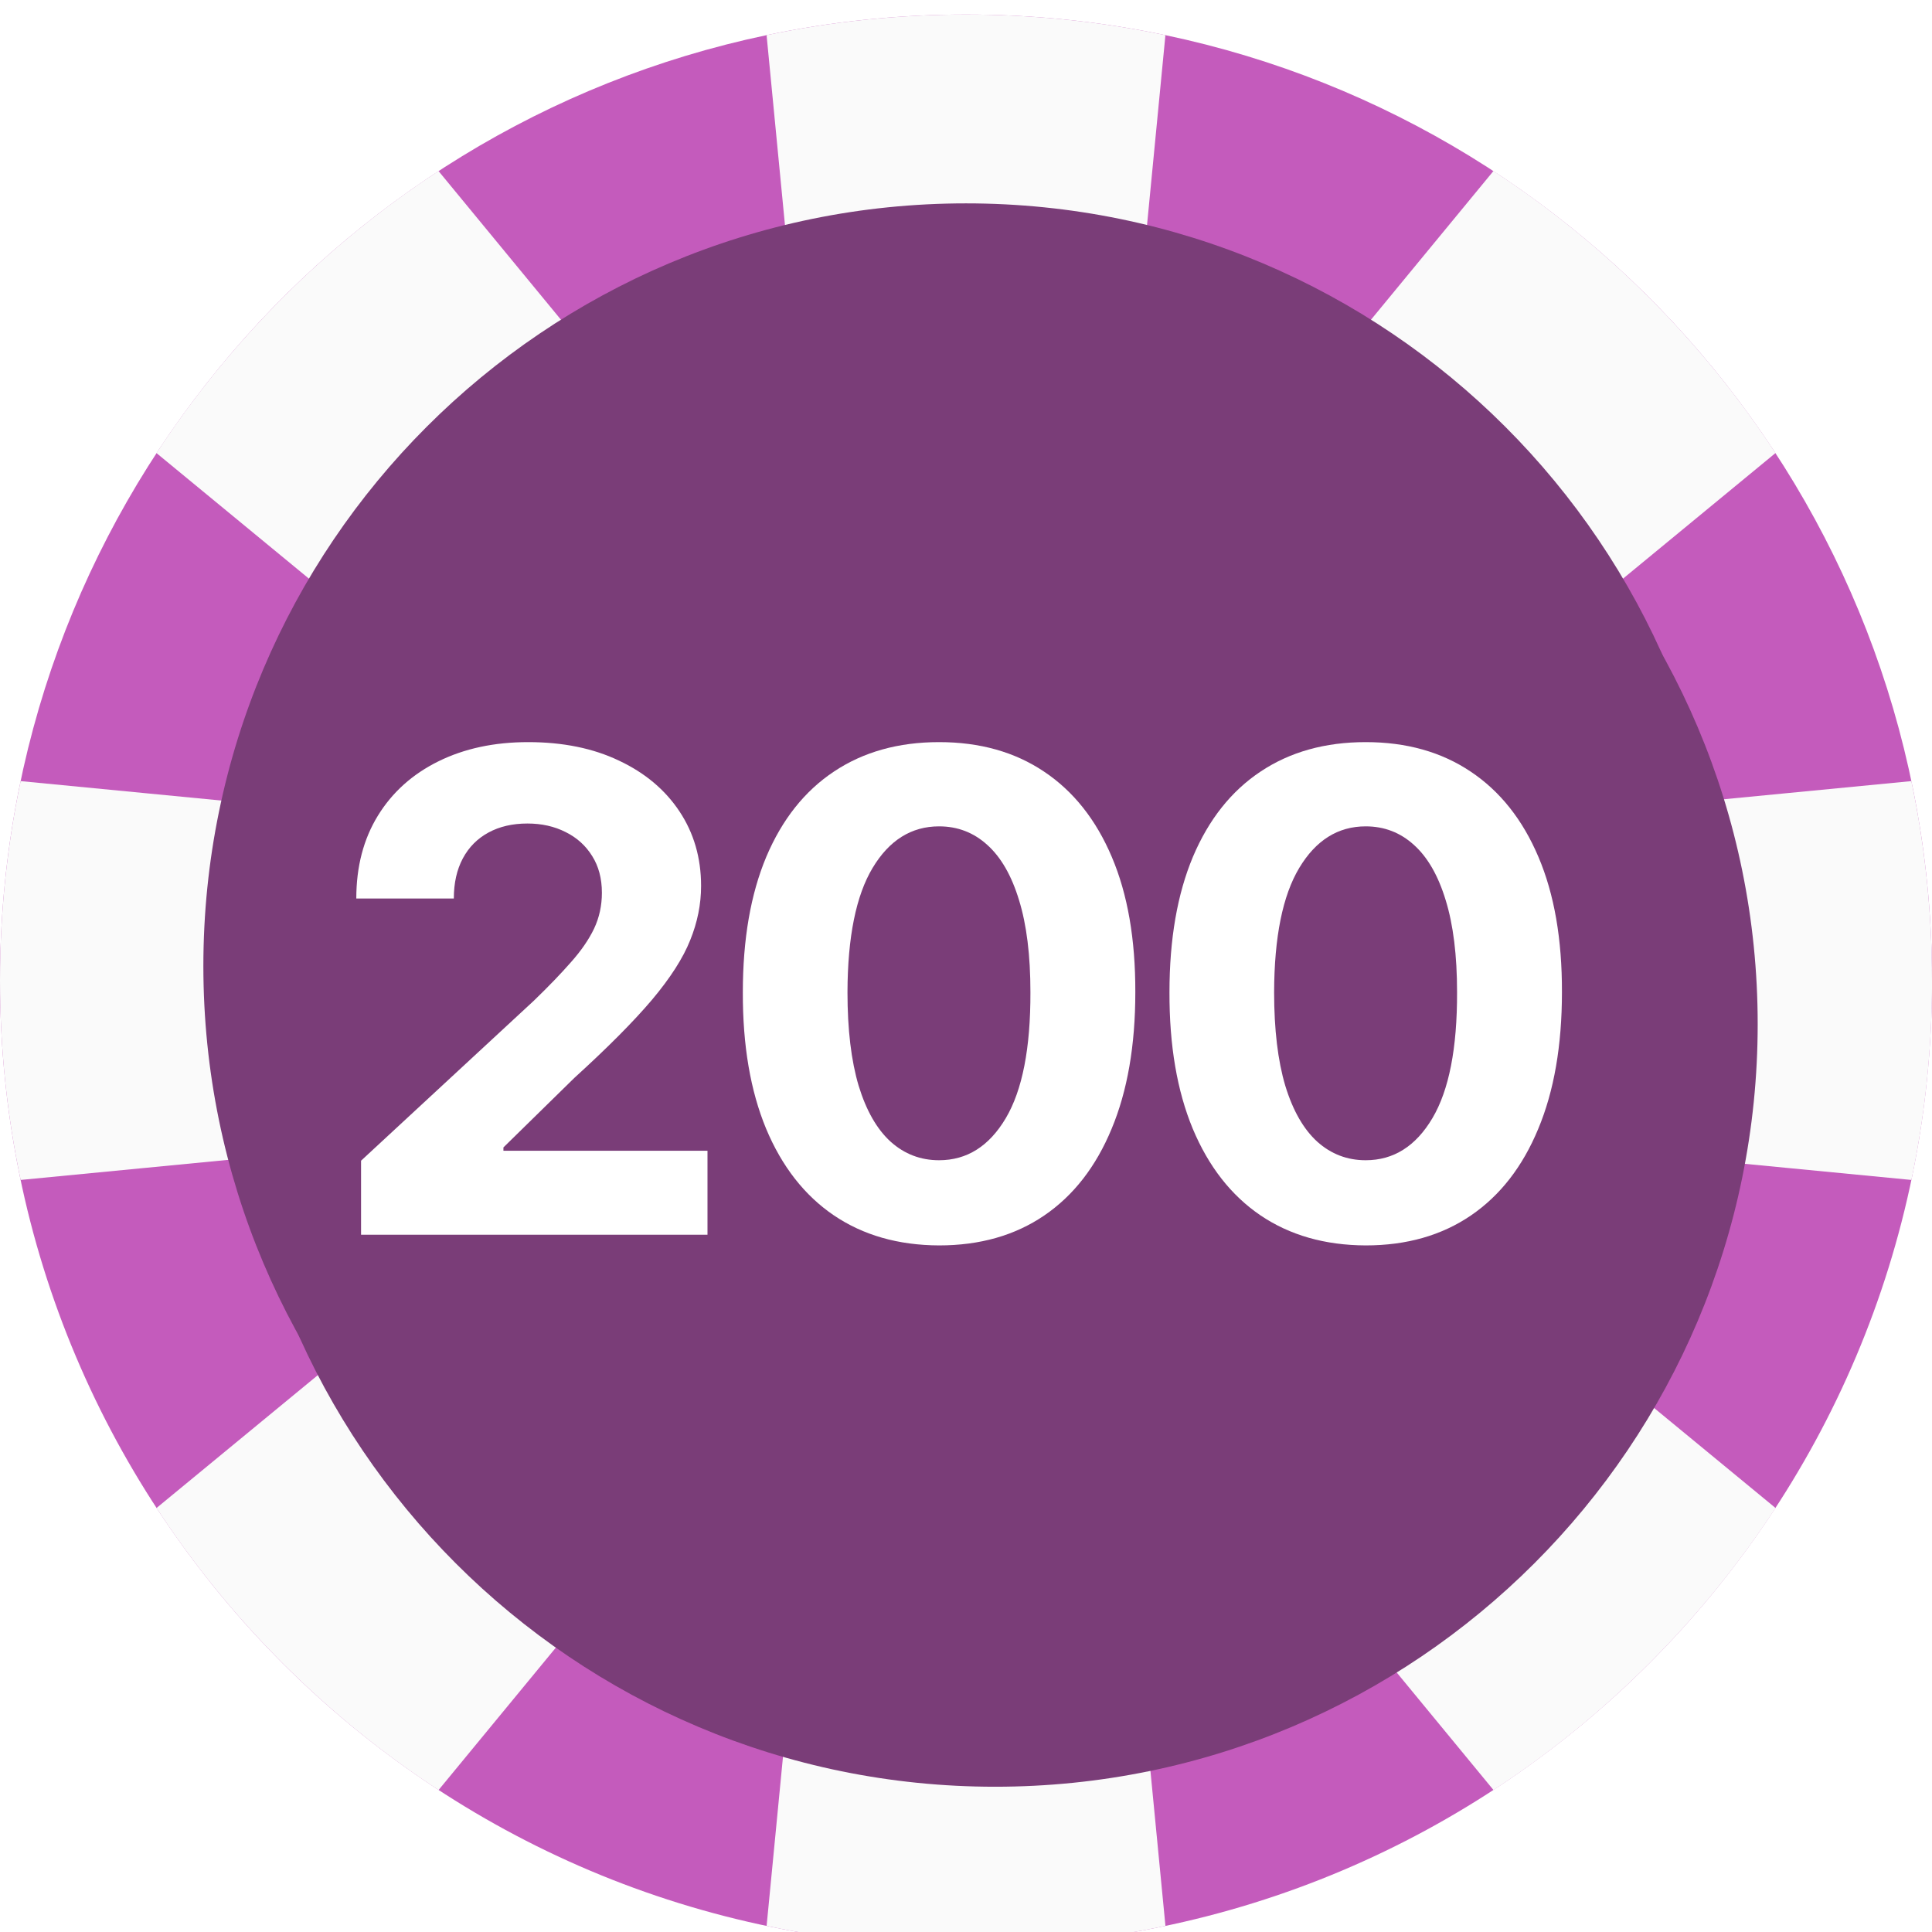 <svg width="133" height="133" viewBox="0 0 133 133" fill="none" xmlns="http://www.w3.org/2000/svg">
<g clip-path="url(#clip0_21_588)" filter="url(#filter0_ii_21_588)">
<path d="M133 66.5C133 103.226 103.226 133 66.5 133C29.774 133 0 103.226 0 66.5C0 34.48 22.632 7.744 52.772 1.42C57.202 0.488 61.794 0 66.5 0C71.206 0 75.798 0.488 80.228 1.42C110.368 7.744 133 34.48 133 66.5Z" fill="#C45BBC"/>
<path d="M133 66.5C133 61.794 132.512 57.202 131.58 52.772L89.904 56.806L122.226 30.188C119.752 26.396 116.85 22.804 113.522 19.476C110.194 16.148 106.602 13.246 102.81 10.772L76.192 43.094L80.228 1.42C75.798 0.488 71.206 0 66.5 0C61.794 0 57.202 0.488 52.772 1.42L56.806 43.096L30.188 10.774C26.396 13.248 22.804 16.15 19.476 19.478C16.148 22.806 13.246 26.398 10.772 30.19L43.094 56.808L1.42 52.772C0.488 57.202 0 61.794 0 66.5C0 71.206 0.488 75.798 1.42 80.228L43.096 76.194L10.774 102.812C13.248 106.604 16.15 110.196 19.478 113.524C22.806 116.852 26.398 119.754 30.19 122.228L56.808 89.906L52.774 131.582C57.204 132.514 61.796 133.002 66.502 133.002C71.208 133.002 75.8 132.514 80.23 131.582L76.196 89.906L102.814 122.228C106.606 119.754 110.198 116.852 113.526 113.524C116.854 110.196 119.756 106.604 122.23 102.812L89.908 76.194L131.584 80.228C132.516 75.798 133.004 71.206 133.004 66.5H133ZM62.772 75.5L57.5 70.228V62.772L62.772 57.5H70.228L75.5 62.772V70.228L70.228 75.5H62.772Z" fill="#FAFAFA"/>
<g filter="url(#filter1_i_21_588)">
<path d="M66.5 119C95.495 119 119 95.495 119 66.5C119 37.505 95.495 14 66.5 14C37.505 14 14 37.505 14 66.5C14 95.495 37.505 119 66.5 119Z" fill="#7A3D78"/>
</g>
<g filter="url(#filter2_ii_21_588)">
<path d="M66.5 119C95.495 119 119 95.495 119 66.5C119 37.505 95.495 14 66.5 14C37.505 14 14 37.505 14 66.5C14 95.495 37.505 119 66.5 119Z" fill="#7A3D78"/>
</g>
<path d="M24.855 84V78.903L36.763 67.877C37.776 66.897 38.625 66.015 39.311 65.231C40.008 64.447 40.536 63.679 40.896 62.928C41.255 62.165 41.435 61.343 41.435 60.461C41.435 59.481 41.212 58.637 40.765 57.929C40.319 57.21 39.709 56.66 38.935 56.279C38.162 55.887 37.286 55.691 36.306 55.691C35.282 55.691 34.389 55.898 33.627 56.312C32.864 56.726 32.276 57.319 31.862 58.092C31.448 58.865 31.242 59.786 31.242 60.853H24.528C24.528 58.664 25.023 56.764 26.014 55.152C27.005 53.54 28.394 52.293 30.18 51.411C31.966 50.529 34.024 50.088 36.355 50.088C38.75 50.088 40.836 50.513 42.611 51.362C44.397 52.201 45.785 53.366 46.776 54.858C47.767 56.35 48.263 58.06 48.263 59.987C48.263 61.25 48.012 62.497 47.511 63.728C47.021 64.959 46.145 66.325 44.882 67.828C43.618 69.32 41.838 71.112 39.54 73.202L34.656 77.989V78.217H48.704V84H24.855Z" fill="white"/>
<path d="M64.646 84.735C61.837 84.724 59.419 84.033 57.394 82.66C55.379 81.288 53.827 79.301 52.738 76.698C51.66 74.095 51.126 70.964 51.137 67.305C51.137 63.657 51.676 60.548 52.754 57.978C53.843 55.408 55.395 53.453 57.41 52.114C59.435 50.763 61.848 50.088 64.646 50.088C67.445 50.088 69.852 50.763 71.867 52.114C73.892 53.464 75.449 55.424 76.538 57.994C77.627 60.553 78.166 63.657 78.156 67.305C78.156 70.975 77.611 74.112 76.522 76.714C75.444 79.317 73.897 81.305 71.883 82.677C69.868 84.049 67.456 84.735 64.646 84.735ZM64.646 78.871C66.563 78.871 68.093 77.907 69.237 75.979C70.38 74.052 70.946 71.16 70.935 67.305C70.935 64.768 70.674 62.655 70.151 60.967C69.639 59.279 68.91 58.011 67.962 57.161C67.026 56.312 65.921 55.887 64.646 55.887C62.741 55.887 61.216 56.84 60.072 58.746C58.929 60.651 58.352 63.505 58.341 67.305C58.341 69.875 58.597 72.021 59.109 73.741C59.631 75.451 60.367 76.736 61.314 77.597C62.261 78.446 63.372 78.871 64.646 78.871Z" fill="white"/>
<path d="M94.016 84.735C91.207 84.724 88.789 84.033 86.763 82.66C84.749 81.288 83.197 79.301 82.108 76.698C81.03 74.095 80.496 70.964 80.507 67.305C80.507 63.657 81.046 60.548 82.124 57.978C83.213 55.408 84.765 53.453 86.78 52.114C88.805 50.763 91.218 50.088 94.016 50.088C96.815 50.088 99.222 50.763 101.236 52.114C103.262 53.464 104.819 55.424 105.908 57.994C106.997 60.553 107.536 63.657 107.525 67.305C107.525 70.975 106.981 74.112 105.892 76.714C104.814 79.317 103.267 81.305 101.253 82.677C99.238 84.049 96.826 84.735 94.016 84.735ZM94.016 78.871C95.933 78.871 97.463 77.907 98.606 75.979C99.75 74.052 100.316 71.16 100.305 67.305C100.305 64.768 100.044 62.655 99.521 60.967C99.009 59.279 98.28 58.011 97.332 57.161C96.396 56.312 95.29 55.887 94.016 55.887C92.111 55.887 90.586 56.84 89.442 58.746C88.299 60.651 87.722 63.505 87.711 67.305C87.711 69.875 87.967 72.021 88.479 73.741C89.001 75.451 89.736 76.736 90.684 77.597C91.631 78.446 92.742 78.871 94.016 78.871Z" fill="white"/>
</g>
<defs>
<filter id="filter0_ii_21_588" x="0" y="0" width="133" height="133" filterUnits="userSpaceOnUse" color-interpolation-filters="sRGB">
<feFlood flood-opacity="0" result="BackgroundImageFix"/>
<feBlend mode="normal" in="SourceGraphic" in2="BackgroundImageFix" result="shape"/>
<feColorMatrix in="SourceAlpha" type="matrix" values="0 0 0 0 0 0 0 0 0 0 0 0 0 0 0 0 0 0 127 0" result="hardAlpha"/>
<feOffset dx="-2" dy="-1"/>
<feComposite in2="hardAlpha" operator="arithmetic" k2="-1" k3="1"/>
<feColorMatrix type="matrix" values="0 0 0 0 0.267 0 0 0 0 0.267 0 0 0 0 0.267 0 0 0 0.25 0"/>
<feBlend mode="color-burn" in2="shape" result="effect1_innerShadow_21_588"/>
<feColorMatrix in="SourceAlpha" type="matrix" values="0 0 0 0 0 0 0 0 0 0 0 0 0 0 0 0 0 0 127 0" result="hardAlpha"/>
<feOffset dx="2" dy="2"/>
<feComposite in2="hardAlpha" operator="arithmetic" k2="-1" k3="1"/>
<feColorMatrix type="matrix" values="0 0 0 0 1 0 0 0 0 1 0 0 0 0 1 0 0 0 0.55 0"/>
<feBlend mode="overlay" in2="effect1_innerShadow_21_588" result="effect2_innerShadow_21_588"/>
</filter>
<filter id="filter1_i_21_588" x="14" y="14" width="105" height="105" filterUnits="userSpaceOnUse" color-interpolation-filters="sRGB">
<feFlood flood-opacity="0" result="BackgroundImageFix"/>
<feBlend mode="normal" in="SourceGraphic" in2="BackgroundImageFix" result="shape"/>
<feColorMatrix in="SourceAlpha" type="matrix" values="0 0 0 0 0 0 0 0 0 0 0 0 0 0 0 0 0 0 127 0" result="hardAlpha"/>
<feOffset dx="2" dy="3"/>
<feComposite in2="hardAlpha" operator="arithmetic" k2="-1" k3="1"/>
<feColorMatrix type="matrix" values="0 0 0 0 0 0 0 0 0 0 0 0 0 0 0 0 0 0 0.25 0"/>
<feBlend mode="normal" in2="shape" result="effect1_innerShadow_21_588"/>
</filter>
<filter id="filter2_ii_21_588" x="14" y="14" width="105" height="105" filterUnits="userSpaceOnUse" color-interpolation-filters="sRGB">
<feFlood flood-opacity="0" result="BackgroundImageFix"/>
<feBlend mode="normal" in="SourceGraphic" in2="BackgroundImageFix" result="shape"/>
<feColorMatrix in="SourceAlpha" type="matrix" values="0 0 0 0 0 0 0 0 0 0 0 0 0 0 0 0 0 0 127 0" result="hardAlpha"/>
<feOffset dx="2" dy="3"/>
<feComposite in2="hardAlpha" operator="arithmetic" k2="-1" k3="1"/>
<feColorMatrix type="matrix" values="0 0 0 0 0 0 0 0 0 0 0 0 0 0 0 0 0 0 0.25 0"/>
<feBlend mode="normal" in2="shape" result="effect1_innerShadow_21_588"/>
<feColorMatrix in="SourceAlpha" type="matrix" values="0 0 0 0 0 0 0 0 0 0 0 0 0 0 0 0 0 0 127 0" result="hardAlpha"/>
<feOffset dx="-2" dy="-4"/>
<feComposite in2="hardAlpha" operator="arithmetic" k2="-1" k3="1"/>
<feColorMatrix type="matrix" values="0 0 0 0 0 0 0 0 0 0 0 0 0 0 0 0 0 0 0.25 0"/>
<feBlend mode="normal" in2="effect1_innerShadow_21_588" result="effect2_innerShadow_21_588"/>
</filter>
<clipPath id="clip0_21_588">
<rect width="133" height="133" fill="white"/>
</clipPath>
</defs>
</svg>
